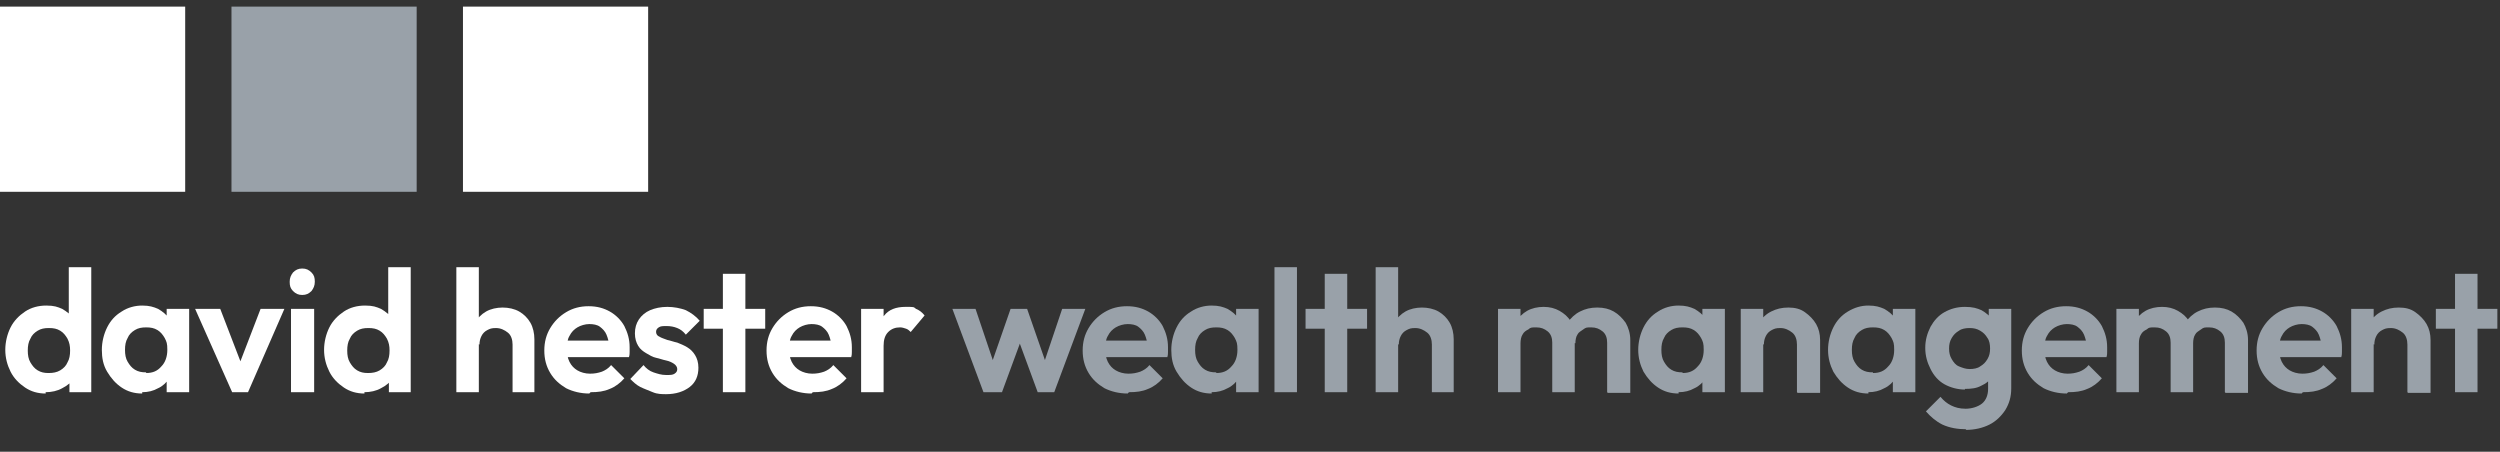 <?xml version="1.0" encoding="UTF-8"?>
<svg id="Layer_1" data-name="Layer 1" xmlns="http://www.w3.org/2000/svg" width="378" height="68.3" version="1.1" viewBox="0 0 378 68.3">
  <rect x="0" y="0" width="378" height="68.3" fill="#333333" stroke="none"/>
  <defs>
    <style>
      .cls-1 {
        fill: #99a1a9;
      }

      .cls-1, .cls-2 {
        stroke-width: 0px;
      }

      .cls-2 {
        fill: #fff;
      }
    </style>
  </defs>
  <g>
    <rect class="cls-2" y="1" width="28" height="28"/>
    <rect class="cls-1" x="35" y="1" width="28" height="28"/>
    <rect class="cls-2" x="70" y="1" width="28" height="28"/>
  </g>
  <g>
    <path class="cls-2" d="M6.9,59.5c-1.2,0-2.2-.3-3.1-.9-.9-.6-1.7-1.4-2.2-2.4-.5-1-.8-2.1-.8-3.3s.3-2.4.8-3.4c.5-1,1.3-1.8,2.2-2.4.9-.6,2-.9,3.2-.9s1.7.2,2.4.5c.7.4,1.3.9,1.8,1.5.4.7.7,1.4.7,2.2v4.5c0,.8-.3,1.6-.7,2.2-.4.7-1,1.2-1.8,1.6-.7.4-1.6.6-2.5.6ZM7.4,56.4c.6,0,1.2-.1,1.7-.4.5-.3.9-.7,1.1-1.2.3-.5.4-1.1.4-1.8s-.1-1.2-.4-1.8c-.3-.5-.6-.9-1.1-1.2s-1-.4-1.7-.4-1.2.1-1.7.4c-.5.3-.9.7-1.1,1.2-.3.5-.4,1.1-.4,1.8s.1,1.3.4,1.8c.3.5.6.9,1.1,1.2.5.3,1,.4,1.6.4ZM13.9,59.3h-3.4v-3.4l.5-3.1-.6-3v-9.4h3.4v18.9Z"/>
    <path class="cls-2" d="M21.5,59.5c-1.2,0-2.2-.3-3.1-.9-.9-.6-1.6-1.4-2.2-2.4s-.8-2.1-.8-3.3.3-2.4.8-3.4,1.2-1.8,2.2-2.4c.9-.6,2-.9,3.1-.9s1.7.2,2.4.5c.7.4,1.3.9,1.7,1.5.4.7.7,1.4.7,2.2v4.6c0,.8-.3,1.6-.7,2.2-.4.6-1,1.2-1.7,1.5-.7.4-1.5.6-2.4.6ZM22.1,56.4c1,0,1.7-.3,2.3-1,.6-.6.9-1.5.9-2.5s-.1-1.2-.4-1.8c-.3-.5-.6-.9-1.1-1.2s-1-.4-1.7-.4-1.2.1-1.7.4c-.5.3-.9.7-1.1,1.2-.3.5-.4,1.1-.4,1.8s.1,1.3.4,1.8c.3.5.6.9,1.1,1.2.5.3,1,.4,1.7.4ZM25.2,59.3v-3.4l.5-3.1-.5-3v-3.1h3.4v12.6h-3.4Z"/>
    <path class="cls-2" d="M35.1,59.3l-5.6-12.6h3.8l4,10.4h-1.9l4-10.4h3.6l-5.5,12.6h-2.5Z"/>
    <path class="cls-2" d="M45.7,44.6c-.6,0-1-.2-1.4-.6-.4-.4-.5-.8-.5-1.4s.2-1,.5-1.4c.4-.4.8-.6,1.4-.6s1,.2,1.4.6c.4.4.5.8.5,1.4s-.2,1-.5,1.4c-.4.4-.8.6-1.4.6ZM44,59.3v-12.6h3.5v12.6h-3.5Z"/>
    <path class="cls-2" d="M55.1,59.5c-1.2,0-2.2-.3-3.1-.9-.9-.6-1.7-1.4-2.2-2.4-.5-1-.8-2.1-.8-3.3s.3-2.4.8-3.4c.5-1,1.3-1.8,2.2-2.4.9-.6,2-.9,3.2-.9s1.7.2,2.4.5c.7.4,1.3.9,1.8,1.5.4.7.7,1.4.7,2.2v4.5c0,.8-.3,1.6-.7,2.2-.4.7-1,1.2-1.8,1.6-.7.4-1.6.6-2.5.6ZM55.7,56.4c.6,0,1.2-.1,1.7-.4.5-.3.9-.7,1.1-1.2.3-.5.4-1.1.4-1.8s-.1-1.2-.4-1.8c-.3-.5-.6-.9-1.1-1.2s-1-.4-1.7-.4-1.2.1-1.7.4c-.5.3-.9.7-1.1,1.2-.3.5-.4,1.1-.4,1.8s.1,1.3.4,1.8c.3.5.6.9,1.1,1.2.5.3,1,.4,1.6.4ZM62.2,59.3h-3.4v-3.4l.5-3.1-.6-3v-9.4h3.4v18.9Z"/>
    <path class="cls-2" d="M69,59.3v-18.9h3.4v18.9h-3.4ZM77.5,59.3v-7.2c0-.7-.2-1.4-.7-1.8s-1.1-.7-1.8-.7-.9.1-1.3.3c-.4.2-.7.5-.9.9-.2.4-.3.8-.3,1.3l-1.3-.7c0-1,.2-1.9.6-2.6.4-.7,1-1.3,1.7-1.7.7-.4,1.6-.6,2.5-.6s1.8.2,2.5.6,1.3,1,1.7,1.7c.4.7.6,1.6.6,2.5v8h-3.4Z"/>
    <path class="cls-2" d="M89.1,59.5c-1.3,0-2.5-.3-3.5-.8-1-.6-1.8-1.3-2.4-2.3-.6-1-.9-2.1-.9-3.4s.3-2.4.9-3.4c.6-1,1.4-1.8,2.4-2.4,1-.6,2.1-.9,3.4-.9s2.3.3,3.2.8,1.7,1.3,2.2,2.2c.5,1,.8,2,.8,3.2s0,.5,0,.7c0,.2,0,.5-.1.8h-10.6s0-2.5,0-2.5h9s-1.4,1-1.4,1c0-.8-.2-1.4-.4-1.9s-.6-.9-1-1.2c-.4-.3-1-.4-1.6-.4s-1.3.2-1.8.5c-.5.3-.9.7-1.2,1.3-.3.5-.4,1.2-.4,1.9s.1,1.4.4,2c.3.6.7,1,1.2,1.3.5.3,1.2.5,1.9.5s1.2-.1,1.8-.3c.5-.2,1-.5,1.4-1l2,2c-.6.7-1.4,1.3-2.2,1.6-.9.4-1.8.5-2.9.5Z"/>
    <path class="cls-2" d="M100.8,59.6c-.7,0-1.4,0-2.1-.3s-1.3-.5-1.9-.8-1.1-.8-1.5-1.2l2-2.1c.4.5.9.9,1.5,1.1.6.2,1.2.4,1.9.4s1,0,1.3-.2c.3-.2.4-.4.4-.7s-.2-.6-.5-.8c-.3-.2-.7-.4-1.2-.5-.5-.1-1-.3-1.5-.4s-1-.4-1.5-.7c-.5-.3-.9-.6-1.2-1.1-.3-.5-.5-1.1-.5-1.9s.2-1.5.6-2.1c.4-.6,1-1.1,1.7-1.4.7-.3,1.6-.5,2.6-.5s2,.2,2.8.5c.8.4,1.5.9,2.1,1.6l-2.1,2.1c-.4-.5-.8-.8-1.3-1-.5-.2-1-.3-1.6-.3s-.9,0-1.2.2c-.3.2-.4.4-.4.7s.2.6.5.7c.3.2.7.3,1.2.5.5.1,1,.3,1.5.4.5.2,1,.4,1.5.7.5.3.9.7,1.2,1.2.3.5.5,1.1.5,1.9,0,1.2-.4,2.2-1.3,2.9-.9.7-2.1,1.1-3.6,1.1Z"/>
    <path class="cls-2" d="M106.4,49.7v-3h9.3v3h-9.3ZM109.3,59.3v-17.9h3.4v17.9h-3.4Z"/>
    <path class="cls-2" d="M122.7,59.5c-1.3,0-2.5-.3-3.5-.8-1-.6-1.8-1.3-2.4-2.3-.6-1-.9-2.1-.9-3.4s.3-2.4.9-3.4c.6-1,1.4-1.8,2.4-2.4,1-.6,2.1-.9,3.4-.9s2.3.3,3.2.8,1.7,1.3,2.2,2.2c.5,1,.8,2,.8,3.2s0,.5,0,.7c0,.2,0,.5-.1.8h-10.6s0-2.5,0-2.5h9s-1.4,1-1.4,1c0-.8-.2-1.4-.4-1.9s-.6-.9-1-1.2c-.4-.3-1-.4-1.6-.4s-1.3.2-1.8.5c-.5.3-.9.7-1.2,1.3-.3.5-.4,1.2-.4,1.9s.1,1.4.4,2c.3.6.7,1,1.2,1.3.5.3,1.2.5,1.9.5s1.2-.1,1.8-.3c.5-.2,1-.5,1.4-1l2,2c-.6.7-1.4,1.3-2.2,1.6-.9.4-1.8.5-2.9.5Z"/>
    <path class="cls-2" d="M130.2,59.3v-12.6h3.4v12.6h-3.4ZM133.6,52.3l-1.3-.9c.2-1.6.6-2.8,1.4-3.7.7-.9,1.8-1.3,3.2-1.3s1.2,0,1.6.3c.5.2.9.5,1.3,1l-2.1,2.5c-.2-.2-.4-.4-.7-.5-.3-.1-.6-.2-.9-.2-.7,0-1.3.2-1.8.7-.5.5-.7,1.2-.7,2.1Z"/>
    <path class="cls-1" d="M148.7,59.3l-4.7-12.6h3.5l3.1,9.2h-1s3.2-9.2,3.2-9.2h2.5l3.2,9.2h-1s3.1-9.2,3.1-9.2h3.5l-4.7,12.6h-2.5l-3.2-8.7h1l-3.2,8.7h-2.5Z"/>
    <path class="cls-1" d="M170.5,59.5c-1.3,0-2.5-.3-3.5-.8-1-.6-1.8-1.3-2.4-2.3-.6-1-.9-2.1-.9-3.4s.3-2.4.9-3.4c.6-1,1.4-1.8,2.4-2.4,1-.6,2.1-.9,3.4-.9s2.3.3,3.2.8,1.7,1.3,2.2,2.2c.5,1,.8,2,.8,3.2s0,.5,0,.7c0,.2,0,.5-.1.8h-10.6s0-2.5,0-2.5h9s-1.4,1-1.4,1c0-.8-.2-1.4-.4-1.9s-.6-.9-1-1.2c-.4-.3-1-.4-1.6-.4s-1.3.2-1.8.5c-.5.3-.9.7-1.2,1.3-.3.5-.4,1.2-.4,1.9s.1,1.4.4,2c.3.6.7,1,1.2,1.3.5.3,1.2.5,1.9.5s1.2-.1,1.8-.3c.5-.2,1-.5,1.4-1l2,2c-.6.7-1.4,1.3-2.2,1.6-.9.4-1.8.5-2.9.5Z"/>
    <path class="cls-1" d="M183.2,59.5c-1.2,0-2.2-.3-3.1-.9-.9-.6-1.6-1.4-2.2-2.4s-.8-2.1-.8-3.3.3-2.4.8-3.4,1.2-1.8,2.2-2.4c.9-.6,2-.9,3.1-.9s1.7.2,2.4.5c.7.4,1.3.9,1.7,1.5.4.7.7,1.4.7,2.2v4.6c0,.8-.3,1.6-.7,2.2-.4.6-1,1.2-1.7,1.5-.7.4-1.5.6-2.4.6ZM183.9,56.4c1,0,1.7-.3,2.3-1,.6-.6.9-1.5.9-2.5s-.1-1.2-.4-1.8c-.3-.5-.6-.9-1.1-1.2s-1-.4-1.7-.4-1.2.1-1.7.4c-.5.3-.9.7-1.1,1.2-.3.5-.4,1.1-.4,1.8s.1,1.3.4,1.8c.3.5.6.9,1.1,1.2.5.3,1,.4,1.7.4ZM186.9,59.3v-3.4l.5-3.1-.5-3v-3.1h3.4v12.6h-3.4Z"/>
    <path class="cls-1" d="M192.7,59.3v-18.9h3.4v18.9h-3.4Z"/>
    <path class="cls-1" d="M197.4,49.7v-3h9.3v3h-9.3ZM200.3,59.3v-17.9h3.4v17.9h-3.4Z"/>
    <path class="cls-1" d="M208,59.3v-18.9h3.4v18.9h-3.4ZM216.5,59.3v-7.2c0-.7-.2-1.4-.7-1.8s-1.1-.7-1.8-.7-.9.1-1.3.3c-.4.2-.7.5-.9.9-.2.4-.3.8-.3,1.3l-1.3-.7c0-1,.2-1.9.6-2.6.4-.7,1-1.3,1.7-1.7.7-.4,1.6-.6,2.5-.6s1.8.2,2.5.6c.7.4,1.3,1,1.7,1.7.4.7.6,1.6.6,2.5v8h-3.4Z"/>
    <path class="cls-1" d="M226.5,59.3v-12.6h3.4v12.6h-3.4ZM234.7,59.3v-7.5c0-.7-.2-1.3-.7-1.7-.5-.4-1-.6-1.7-.6s-.9,0-1.2.3c-.4.2-.7.4-.9.8-.2.3-.3.8-.3,1.3l-1.3-.7c0-1,.2-1.8.6-2.5s1-1.3,1.7-1.7c.7-.4,1.6-.6,2.5-.6s1.7.2,2.4.6,1.3.9,1.7,1.6c.4.7.6,1.6.6,2.6v8.1h-3.4ZM243,59.3v-7.5c0-.7-.2-1.3-.7-1.7s-1-.6-1.7-.6-.8,0-1.2.3-.7.4-.9.8c-.2.3-.3.8-.3,1.3l-2-.5c0-1,.3-1.9.8-2.6s1.1-1.3,1.9-1.7c.8-.4,1.6-.6,2.6-.6s1.8.2,2.5.6c.7.4,1.3,1,1.8,1.7.4.7.7,1.6.7,2.6v8h-3.4Z"/>
    <path class="cls-1" d="M253.8,59.5c-1.2,0-2.2-.3-3.1-.9-.9-.6-1.6-1.4-2.2-2.4-.5-1-.8-2.1-.8-3.3s.3-2.4.8-3.4c.5-1,1.2-1.8,2.2-2.4.9-.6,2-.9,3.1-.9s1.7.2,2.4.5c.7.4,1.3.9,1.7,1.5.4.7.7,1.4.7,2.2v4.6c0,.8-.3,1.6-.7,2.2-.4.6-1,1.2-1.7,1.5-.7.4-1.5.6-2.4.6ZM254.4,56.4c1,0,1.7-.3,2.3-1,.6-.6.9-1.5.9-2.5s-.1-1.2-.4-1.8c-.3-.5-.6-.9-1.1-1.2s-1-.4-1.7-.4-1.2.1-1.7.4-.9.7-1.1,1.2c-.3.5-.4,1.1-.4,1.8s.1,1.3.4,1.8c.3.5.6.9,1.1,1.2.5.3,1,.4,1.7.4ZM257.4,59.3v-3.4l.5-3.1-.5-3v-3.1h3.4v12.6h-3.4Z"/>
    <path class="cls-1" d="M263.2,59.3v-12.6h3.4v12.6h-3.4ZM271.7,59.3v-7.2c0-.7-.2-1.4-.7-1.8s-1.1-.7-1.8-.7-.9.1-1.3.3c-.4.2-.7.5-.9.9-.2.4-.3.8-.3,1.3l-1.3-.7c0-1,.2-1.9.6-2.6.4-.7,1-1.3,1.8-1.7.8-.4,1.6-.6,2.6-.6s1.8.2,2.5.7c.7.5,1.3,1.1,1.7,1.8.4.7.6,1.5.6,2.4v8h-3.4Z"/>
    <path class="cls-1" d="M282.5,59.5c-1.2,0-2.2-.3-3.1-.9-.9-.6-1.6-1.4-2.2-2.4-.5-1-.8-2.1-.8-3.3s.3-2.4.8-3.4c.5-1,1.2-1.8,2.2-2.4s2-.9,3.1-.9,1.7.2,2.4.5c.7.4,1.3.9,1.7,1.5.4.7.7,1.4.7,2.2v4.6c0,.8-.3,1.6-.7,2.2-.4.6-1,1.2-1.7,1.5-.7.4-1.5.6-2.4.6ZM283.2,56.4c1,0,1.7-.3,2.3-1,.6-.6.9-1.5.9-2.5s-.1-1.2-.4-1.8c-.3-.5-.6-.9-1.1-1.2s-1-.4-1.7-.4-1.2.1-1.7.4c-.5.3-.9.7-1.1,1.2-.3.5-.4,1.1-.4,1.8s.1,1.3.4,1.8c.3.5.6.9,1.1,1.2.5.3,1,.4,1.7.4ZM286.2,59.3v-3.4l.5-3.1-.5-3v-3.1h3.4v12.6h-3.4Z"/>
    <path class="cls-1" d="M297.1,58.9c-1.1,0-2.2-.3-3.1-.8s-1.6-1.3-2.1-2.3c-.5-1-.8-2-.8-3.2s.3-2.2.8-3.2c.5-.9,1.2-1.7,2.1-2.2.9-.5,1.9-.8,3.1-.8s1.8.2,2.5.5c.7.4,1.3.9,1.7,1.5.4.6.6,1.4.7,2.2v4c0,.8-.3,1.6-.7,2.2-.4.7-1,1.2-1.7,1.5-.7.4-1.5.5-2.5.5ZM297.3,64.9c-1.3,0-2.5-.2-3.6-.7-1-.5-1.8-1.2-2.5-2l2.2-2.2c.5.6,1,1,1.6,1.3s1.3.5,2.2.5,1.9-.3,2.5-.8c.6-.5.9-1.3.9-2.2v-3.2l.6-2.8-.5-2.8v-3.3h3.4v12c0,1.3-.3,2.3-.9,3.3-.6.9-1.4,1.7-2.4,2.2-1,.5-2.2.8-3.6.8ZM297.8,55.8c.6,0,1.2-.1,1.6-.4.5-.3.8-.6,1.1-1.1.3-.5.4-1,.4-1.6s-.1-1.2-.4-1.6c-.3-.5-.6-.8-1.1-1.1-.5-.3-1-.4-1.6-.4s-1.2.1-1.6.4c-.5.3-.8.6-1.1,1.1-.3.5-.4,1-.4,1.6s.1,1.1.4,1.6c.3.5.6.9,1.1,1.1s1,.4,1.6.4Z"/>
    <path class="cls-1" d="M312.5,59.5c-1.3,0-2.5-.3-3.5-.8-1-.6-1.8-1.3-2.4-2.3-.6-1-.9-2.1-.9-3.4s.3-2.4.9-3.4c.6-1,1.4-1.8,2.4-2.4,1-.6,2.1-.9,3.4-.9s2.3.3,3.2.8,1.7,1.3,2.2,2.2c.5,1,.8,2,.8,3.2s0,.5,0,.7,0,.5-.1.8h-10.6s0-2.5,0-2.5h9s-1.4,1-1.4,1c0-.8-.2-1.4-.4-1.9s-.6-.9-1-1.2c-.4-.3-1-.4-1.6-.4s-1.3.2-1.8.5-.9.7-1.2,1.3c-.3.5-.4,1.2-.4,1.9s.1,1.4.4,2c.3.6.7,1,1.2,1.3s1.2.5,1.9.5,1.2-.1,1.8-.3c.5-.2,1-.5,1.4-1l2,2c-.6.7-1.4,1.3-2.2,1.6-.9.4-1.8.5-2.9.5Z"/>
    <path class="cls-1" d="M320,59.3v-12.6h3.4v12.6h-3.4ZM328.2,59.3v-7.5c0-.7-.2-1.3-.7-1.7-.5-.4-1-.6-1.7-.6s-.9,0-1.2.3c-.4.2-.7.4-.9.8-.2.3-.3.8-.3,1.3l-1.3-.7c0-1,.2-1.8.6-2.5s1-1.3,1.7-1.7c.7-.4,1.6-.6,2.5-.6s1.7.2,2.4.6,1.3.9,1.7,1.6c.4.7.6,1.6.6,2.6v8.1h-3.4ZM336.4,59.3v-7.5c0-.7-.2-1.3-.7-1.7s-1-.6-1.7-.6-.8,0-1.2.3-.7.4-.9.8c-.2.3-.3.8-.3,1.3l-2-.5c0-1,.3-1.9.8-2.6s1.1-1.3,1.9-1.7c.8-.4,1.6-.6,2.6-.6s1.8.2,2.5.6c.7.4,1.3,1,1.8,1.7.4.7.7,1.6.7,2.6v8h-3.4Z"/>
    <path class="cls-1" d="M348,59.5c-1.3,0-2.5-.3-3.5-.8-1-.6-1.8-1.3-2.4-2.3-.6-1-.9-2.1-.9-3.4s.3-2.4.9-3.4c.6-1,1.4-1.8,2.4-2.4,1-.6,2.1-.9,3.4-.9s2.3.3,3.2.8,1.7,1.3,2.2,2.2c.5,1,.8,2,.8,3.2s0,.5,0,.7,0,.5-.1.8h-10.6s0-2.5,0-2.5h9s-1.4,1-1.4,1c0-.8-.2-1.4-.4-1.9s-.6-.9-1-1.2c-.4-.3-1-.4-1.6-.4s-1.3.2-1.8.5-.9.7-1.2,1.3c-.3.5-.4,1.2-.4,1.9s.1,1.4.4,2c.3.6.7,1,1.2,1.3s1.2.5,1.9.5,1.2-.1,1.8-.3c.5-.2,1-.5,1.4-1l2,2c-.6.7-1.4,1.3-2.2,1.6-.9.4-1.8.5-2.9.5Z"/>
    <path class="cls-1" d="M355.5,59.3v-12.6h3.4v12.6h-3.4ZM364,59.3v-7.2c0-.7-.2-1.4-.7-1.8s-1.1-.7-1.8-.7-.9.1-1.3.3c-.4.2-.7.5-.9.9-.2.4-.3.8-.3,1.3l-1.3-.7c0-1,.2-1.9.6-2.6.4-.7,1-1.3,1.8-1.7.8-.4,1.6-.6,2.6-.6s1.8.2,2.5.7c.7.5,1.3,1.1,1.7,1.8.4.7.6,1.5.6,2.4v8h-3.4Z"/>
    <path class="cls-1" d="M368.3,49.7v-3h9.3v3h-9.3ZM371.2,59.3v-17.9h3.4v17.9h-3.4Z"/>
  </g>
</svg>